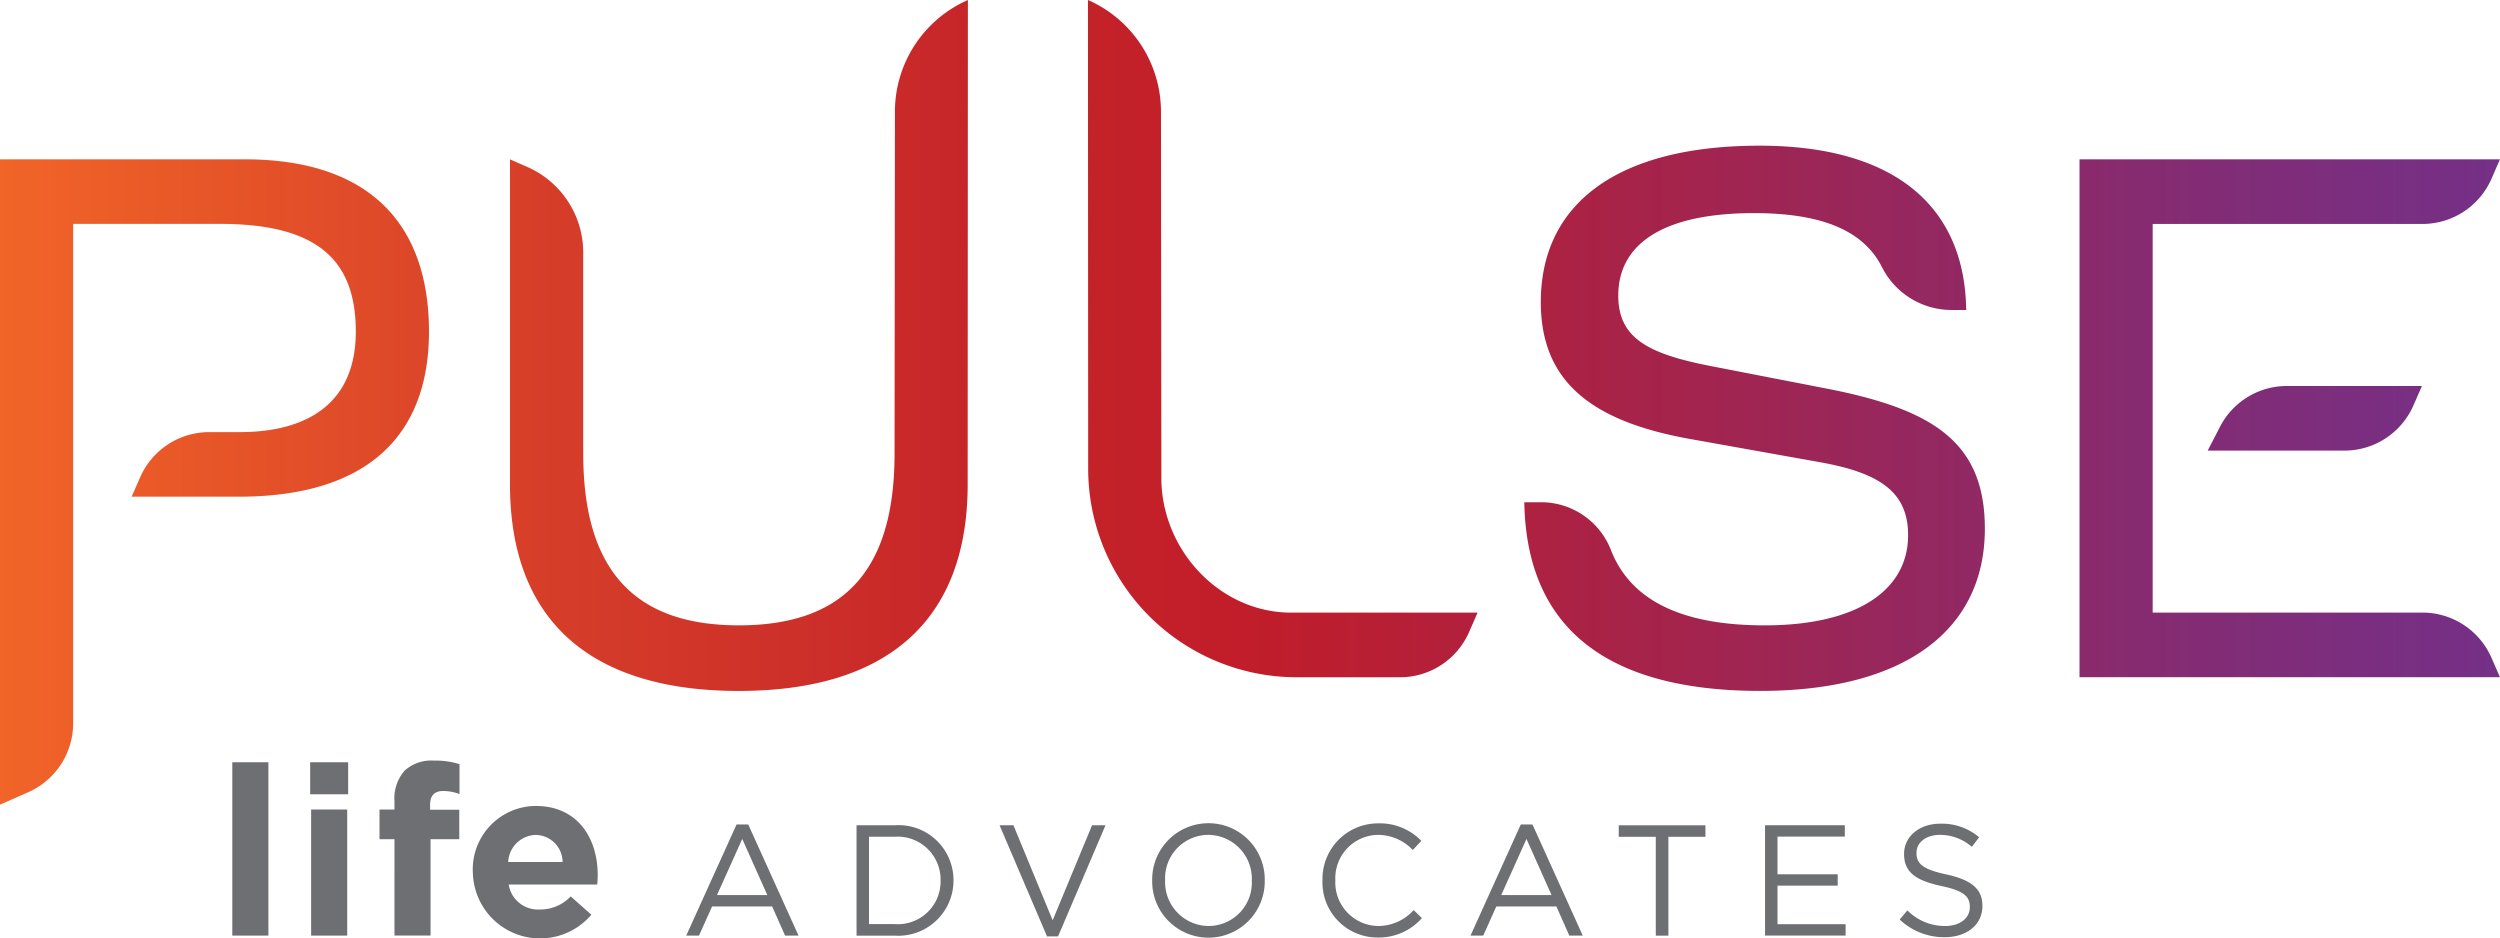 <svg xmlns="http://www.w3.org/2000/svg" xmlns:xlink="http://www.w3.org/1999/xlink" width="223.102" height="83.748" viewBox="0 0 223.102 83.748">
  <defs>
    <linearGradient id="linear-gradient" y1="0.5" x2="1" y2="0.5" gradientUnits="objectBoundingBox">
      <stop offset="0" stop-color="#f26628"/>
      <stop offset="0.012" stop-color="#f06328"/>
      <stop offset="0.224" stop-color="#d63d29"/>
      <stop offset="0.394" stop-color="#c62529"/>
      <stop offset="0.5" stop-color="#c11d2a"/>
      <stop offset="0.626" stop-color="#ab2244"/>
      <stop offset="0.876" stop-color="#832c75"/>
      <stop offset="1" stop-color="#743088"/>
    </linearGradient>
  </defs>
  <g id="Group_66" data-name="Group 66" transform="translate(-72 -71.465)">
    <g id="Group_65" data-name="Group 65" transform="translate(92.731 139.342)">
      <path id="Path_628" data-name="Path 628" d="M132.214,269.044h3.221v15.468h-3.221Z" transform="translate(-132.214 -268.896)" fill="#6d6f72"/>
      <path id="Path_629" data-name="Path 629" d="M152.4,269.044h3.39V271.9H152.4Zm.085,4.217h3.221v11.251h-3.221Z" transform="translate(-145.451 -268.896)" fill="#6d6f72"/>
      <path id="Path_630" data-name="Path 630" d="M171.706,275.627h-1.335v-2.648h1.335v-.721a3.747,3.747,0,0,1,.911-2.754,3.533,3.533,0,0,1,2.606-.89,7.128,7.128,0,0,1,2.288.318v2.67a4.082,4.082,0,0,0-1.462-.275c-.741,0-1.165.381-1.165,1.229V273h2.606v2.627h-2.564v8.6h-3.221Z" transform="translate(-157.234 -268.614)" fill="#6d6f72"/>
      <path id="Path_631" data-name="Path 631" d="M194.56,286.322v-.042a5.655,5.655,0,0,1,5.615-5.912c3.793,0,5.53,2.945,5.53,6.166,0,.254-.021.551-.043.847h-7.9a2.635,2.635,0,0,0,2.776,2.225,3.721,3.721,0,0,0,2.755-1.166l1.843,1.632a6,6,0,0,1-10.573-3.751Zm8.01-.953a2.436,2.436,0,0,0-2.395-2.416,2.531,2.531,0,0,0-2.458,2.416Z" transform="translate(-173.095 -276.321)" fill="#6d6f72"/>
      <path id="Path_632" data-name="Path 632" d="M254.371,285.165h1.041l4.488,9.918h-1.2l-1.154-2.6h-5.36l-1.167,2.6h-1.14Zm2.743,6.3-2.237-5.008-2.251,5.008Z" transform="translate(-209.37 -279.467)" fill="#6d6f72"/>
      <path id="Path_633" data-name="Path 633" d="M294.018,285.369h3.419a4.908,4.908,0,0,1,5.233,4.9v.028a4.93,4.93,0,0,1-5.233,4.924h-3.419Zm1.112,1.027v7.794h2.307a3.812,3.812,0,0,0,4.08-3.868v-.028a3.833,3.833,0,0,0-4.08-3.9Z" transform="translate(-238.31 -279.6)" fill="#6d6f72"/>
      <path id="Path_634" data-name="Path 634" d="M331.088,285.369h1.238l3.5,8.483,3.517-8.483h1.2l-4.235,9.918h-.985Z" transform="translate(-262.617 -279.6)" fill="#6d6f72"/>
      <path id="Path_635" data-name="Path 635" d="M370.647,290v-.028a5.023,5.023,0,1,1,10.045-.028v.028a5.023,5.023,0,1,1-10.045.028Zm8.891,0v-.028a3.916,3.916,0,0,0-3.883-4.066,3.868,3.868,0,0,0-3.854,4.038v.028a3.915,3.915,0,0,0,3.883,4.066A3.869,3.869,0,0,0,379.538,290Z" transform="translate(-288.556 -279.278)" fill="#6d6f72"/>
      <path id="Path_636" data-name="Path 636" d="M414.785,290v-.028a4.962,4.962,0,0,1,4.98-5.093,5.128,5.128,0,0,1,3.841,1.561l-.76.816a4.283,4.283,0,0,0-3.1-1.35,3.861,3.861,0,0,0-3.812,4.038v.028a3.886,3.886,0,0,0,3.812,4.066,4.275,4.275,0,0,0,3.18-1.421l.732.717a5.127,5.127,0,0,1-3.939,1.731A4.912,4.912,0,0,1,414.785,290Z" transform="translate(-317.498 -279.278)" fill="#6d6f72"/>
      <path id="Path_637" data-name="Path 637" d="M457.648,285.165h1.041l4.488,9.918h-1.2l-1.153-2.6h-5.36l-1.168,2.6H453.16Zm2.743,6.3-2.237-5.008-2.251,5.008Z" transform="translate(-342.661 -279.467)" fill="#6d6f72"/>
      <path id="Path_638" data-name="Path 638" d="M494.882,286.4h-3.306v-1.027h7.738V286.4h-3.306v8.821h-1.126Z" transform="translate(-367.85 -279.6)" fill="#6d6f72"/>
      <path id="Path_639" data-name="Path 639" d="M529.5,285.369h7.119v1.013h-6.007v3.363h5.374v1.013h-5.374V294.2h6.078v1.013H529.5Z" transform="translate(-392.718 -279.6)" fill="#6d6f72"/>
      <path id="Path_640" data-name="Path 640" d="M564.4,293.514l.69-.816a4.689,4.689,0,0,0,3.376,1.393c1.322,0,2.195-.7,2.195-1.674v-.028c0-.914-.493-1.435-2.56-1.871-2.265-.492-3.306-1.224-3.306-2.842v-.028c0-1.548,1.365-2.687,3.236-2.687a5.138,5.138,0,0,1,3.461,1.21l-.648.858a4.325,4.325,0,0,0-2.841-1.069c-1.28,0-2.1.7-2.1,1.59v.029c0,.928.506,1.449,2.673,1.913,2.195.479,3.208,1.28,3.208,2.786v.028c0,1.688-1.407,2.785-3.363,2.785A5.763,5.763,0,0,1,564.4,293.514Z" transform="translate(-415.604 -279.332)" fill="#6d6f72"/>
    </g>
    <path id="Path_641" data-name="Path 641" d="M187.221,126.136h16.64l-.763,1.742a6.723,6.723,0,0,1-6.158,4.026h-9.219a18.611,18.611,0,0,1-18.611-18.612l-.02-41.827h0a10.883,10.883,0,0,1,6.516,9.957l.034,32.691C175.639,120.509,180.825,126.136,187.221,126.136Zm-93.4-40.453H72v57.588l2.5-1.1a6.722,6.722,0,0,0,4.027-6.158V91.444H91.643c8.579,0,12.11,3.141,12.11,9.607,0,6.278-4.152,8.977-10.393,8.977H90.668a6.723,6.723,0,0,0-6.157,4.022l-.763,1.739h9.569c11.4,0,16.965-5.391,16.965-14.738S105.215,85.683,93.819,85.683Zm64.558-14.218h0a10.882,10.882,0,0,0-6.515,9.956l-.033,30.509c0,10.115-4.225,15.342-13.892,15.342-9.6,0-13.892-5.227-13.892-15.342V94a8.341,8.341,0,0,0-5-7.641l-1.535-.672v29c0,12.035,7.042,18.438,20.422,18.438s20.422-6.4,20.422-18.438l.02-43.218Zm111.736,38.086-1.1,2.127h12.2a6.723,6.723,0,0,0,6.158-4.026l.763-1.742H276.088A6.723,6.723,0,0,0,270.113,109.551ZM234.789,106.1,224.61,104.12c-5.57-1.088-8.194-2.5-8.194-6.274,0-4.673,4.1-7.362,12.1-7.362,6,0,9.735,1.512,11.415,4.781a6.946,6.946,0,0,0,6.146,3.862h1.389c-.128-9.411-6.594-14.661-18.437-14.661-12.8,0-19.526,5.25-19.526,13.956,0,6.978,4.353,10.627,13.38,12.228l11.459,2.049c5.442.96,7.938,2.689,7.938,6.53,0,4.866-4.481,8.044-12.8,8.044-7.428,0-11.944-2.238-13.7-6.674a6.691,6.691,0,0,0-6.19-4.314H208.03c.192,11.139,7.234,16.837,21.062,16.837,13,0,20.038-5.506,20.038-14.468C249.13,110.906,244.52,107.961,234.789,106.1ZM295.1,85.683H257.577V131.9H295.1l-.763-1.742a6.723,6.723,0,0,0-6.158-4.026H264.107V91.451h24.074a6.723,6.723,0,0,0,6.158-4.026Z" fill="url(#linear-gradient)"/>
  </g>
</svg>
